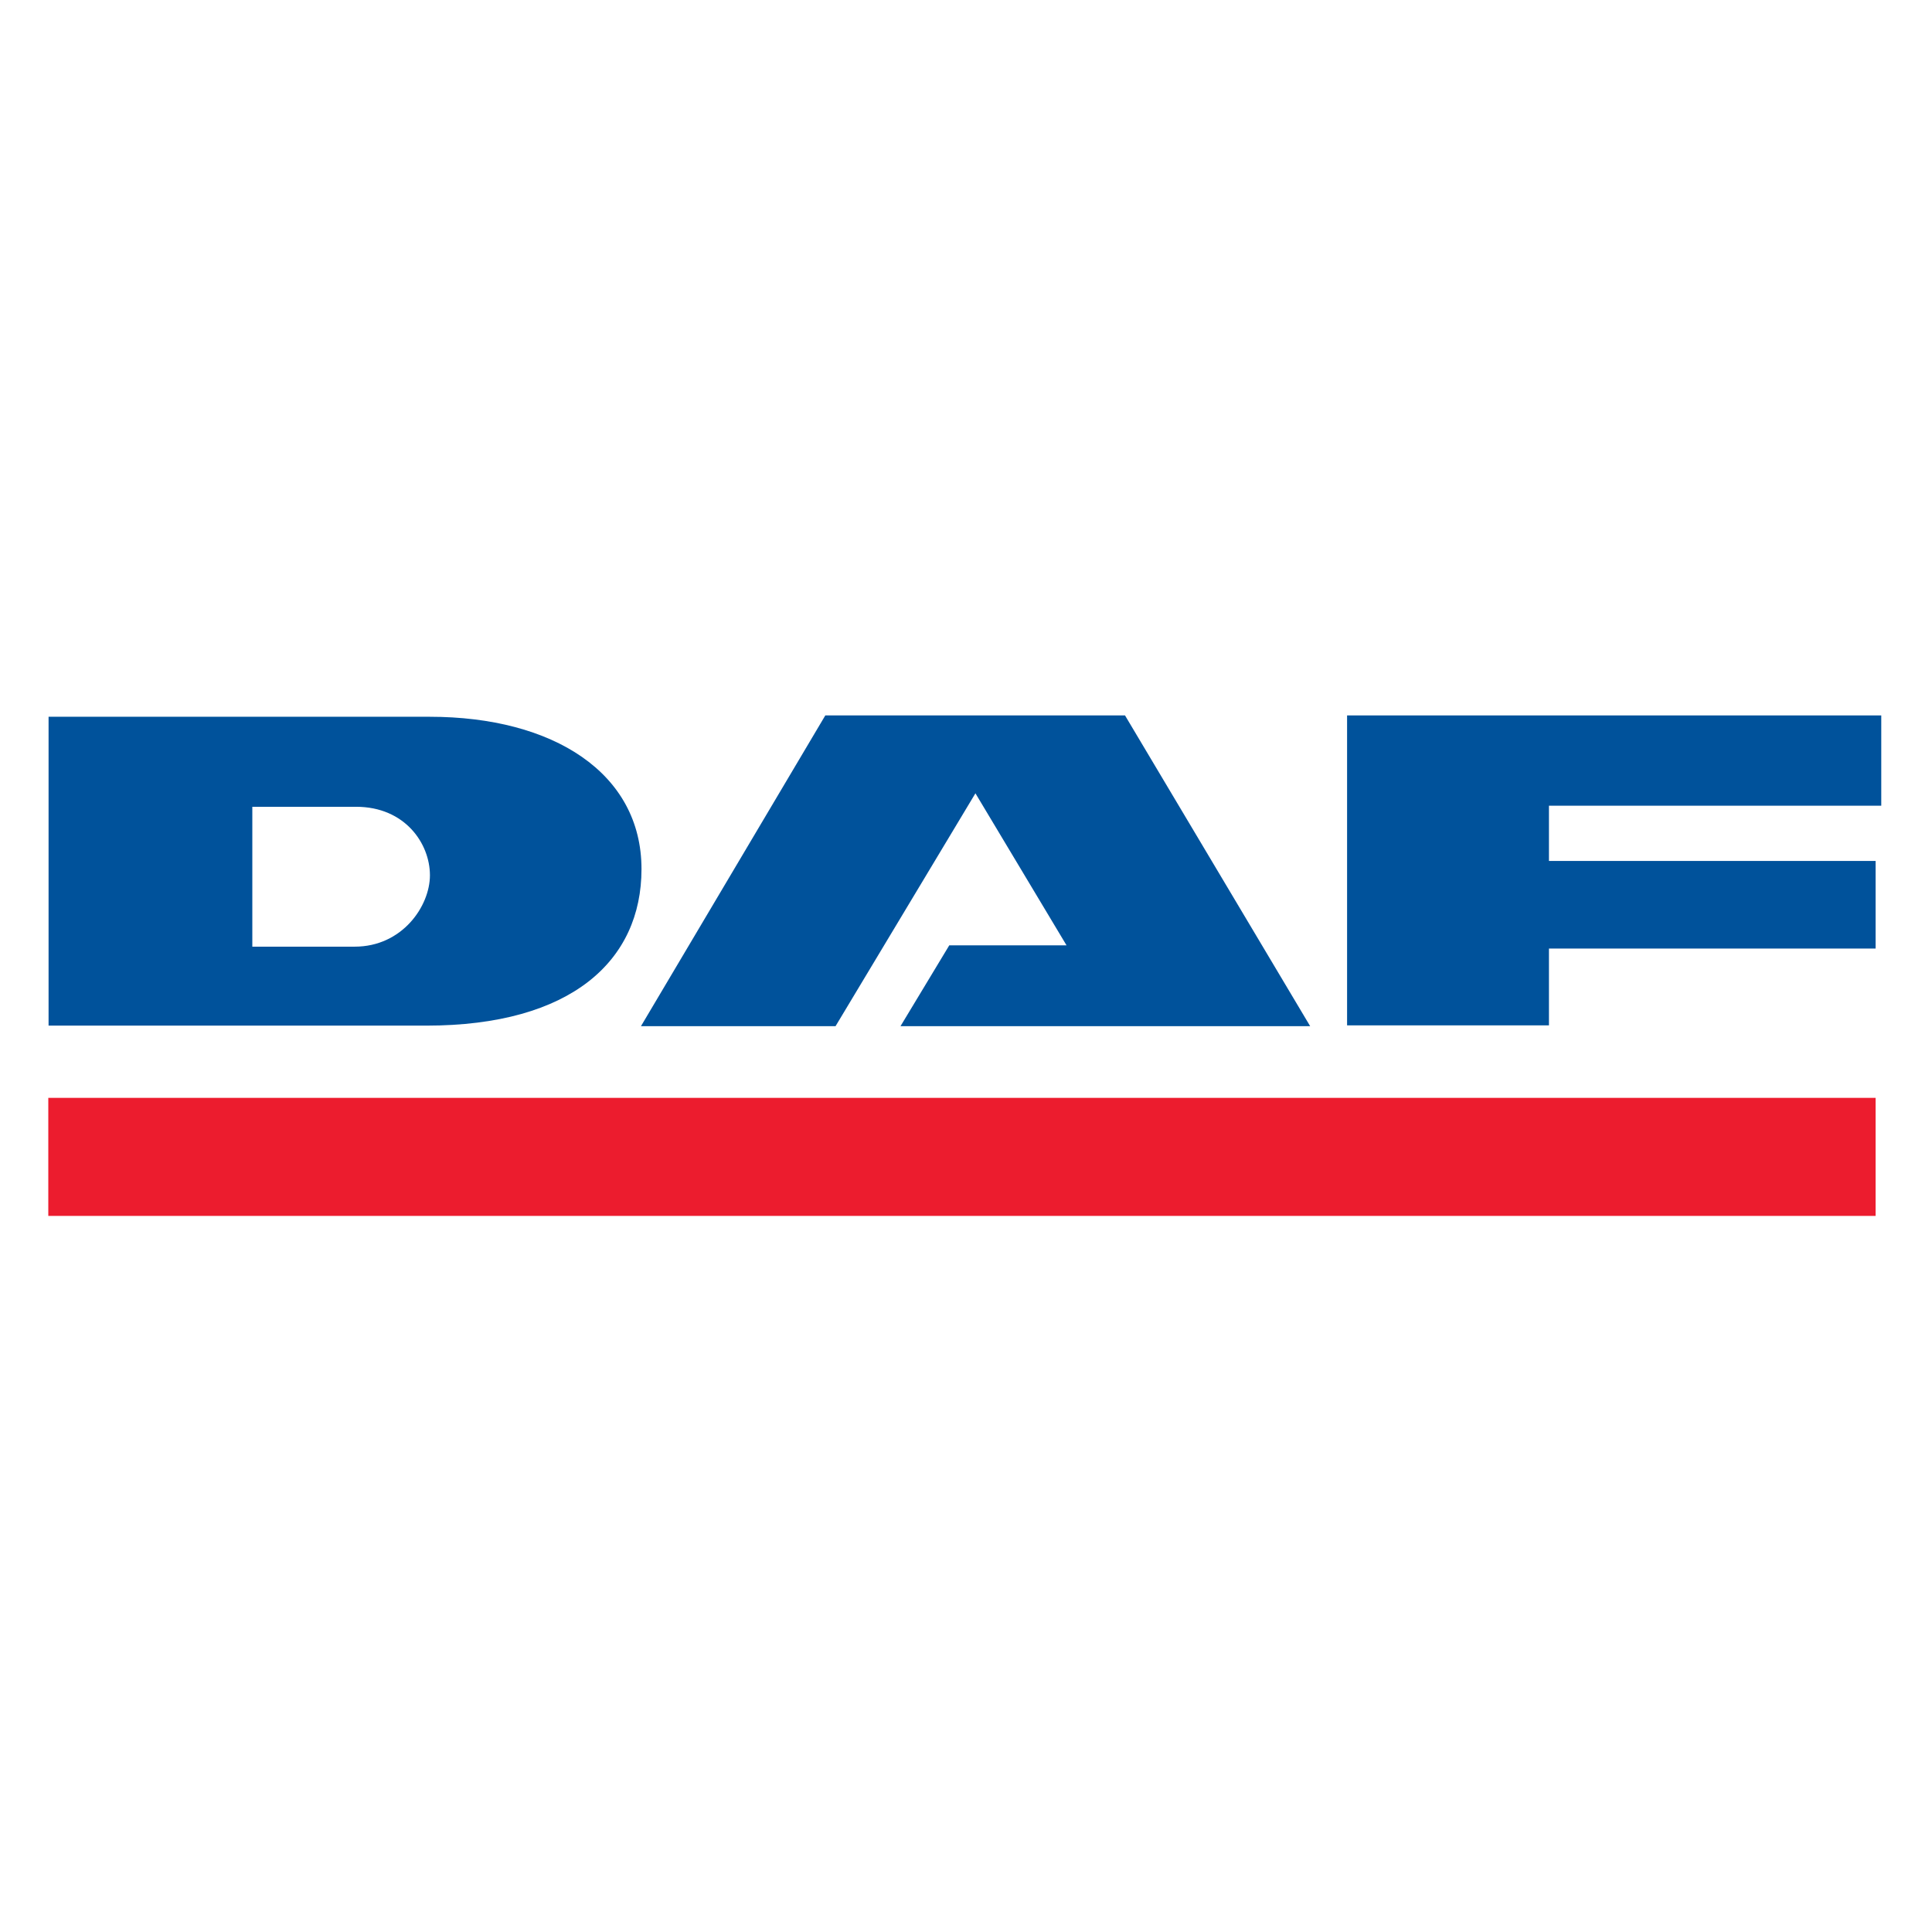 <?xml version="1.0" encoding="UTF-8" standalone="no"?>
<svg
   id="Layer_1"
   viewBox="0 0 200 200"
   version="1.1"
   sodipodi:docname="daf.svg"
   width="200"
   height="200"
   inkscape:version="1.3.2 (091e20e, 2023-11-25)"
   xmlns:inkscape="http://www.inkscape.org/namespaces/inkscape"
   xmlns:sodipodi="http://sodipodi.sourceforge.net/DTD/sodipodi-0.dtd"
   xmlns="http://www.w3.org/2000/svg"
   xmlns:svg="http://www.w3.org/2000/svg">
  <defs
     id="defs1" />
  <sodipodi:namedview
     id="namedview1"
     pagecolor="#ffffff"
     bordercolor="#000000"
     borderopacity="0.25"
     inkscape:showpageshadow="2"
     inkscape:pageopacity="0.0"
     inkscape:pagecheckerboard="0"
     inkscape:deskcolor="#d1d1d1"
     inkscape:zoom="0.59403031"
     inkscape:cx="340.04999"
     inkscape:cy="92.587868"
     inkscape:window-width="1728"
     inkscape:window-height="1387"
     inkscape:window-x="0"
     inkscape:window-y="25"
     inkscape:window-maximized="0"
     inkscape:current-layer="Layer_1" />
  <style
     id="style1">.st1{fill:#00529b}</style>
  <g
     id="g1"
     transform="matrix(0.279,0,0,0.279,5,74.06)">
    <path
       id="XMLID_141_"
       fill="#ec1c2e"
       d="m 0,141.9 h 678 v 43.8 H 0 Z" />
    <path
       id="XMLID_136_"
       class="st1"
       d="M 0.1,115.1 V 0.5 h 141.4 c 45.9,0 78.6,20.9 78.6,56.5 0,33.9 -25.9,58.1 -79.9,58.1 z M 113.7,85.8 c 17.6,0 27.9,-15 27.9,-26.5 0,-11.7 -9.2,-25.4 -27.4,-25.4 H 75.7 v 51.9 z" />
    <path
       id="XMLID_135_"
       class="st1"
       d="m 344,28.9 -51.9,86.4 H 219.9 L 288.3,0 h 111.2 l 68.7,115.3 h -152 l 18.1,-30 h 43.5 z" />
    <path
       id="XMLID_134_"
       class="st1"
       d="M 556.8,115 H 481.9 V 0 H 680.1 V 33.5 H 556.8 V 54 H 678 V 86.5 H 556.8 Z" />
  </g>
</svg>
